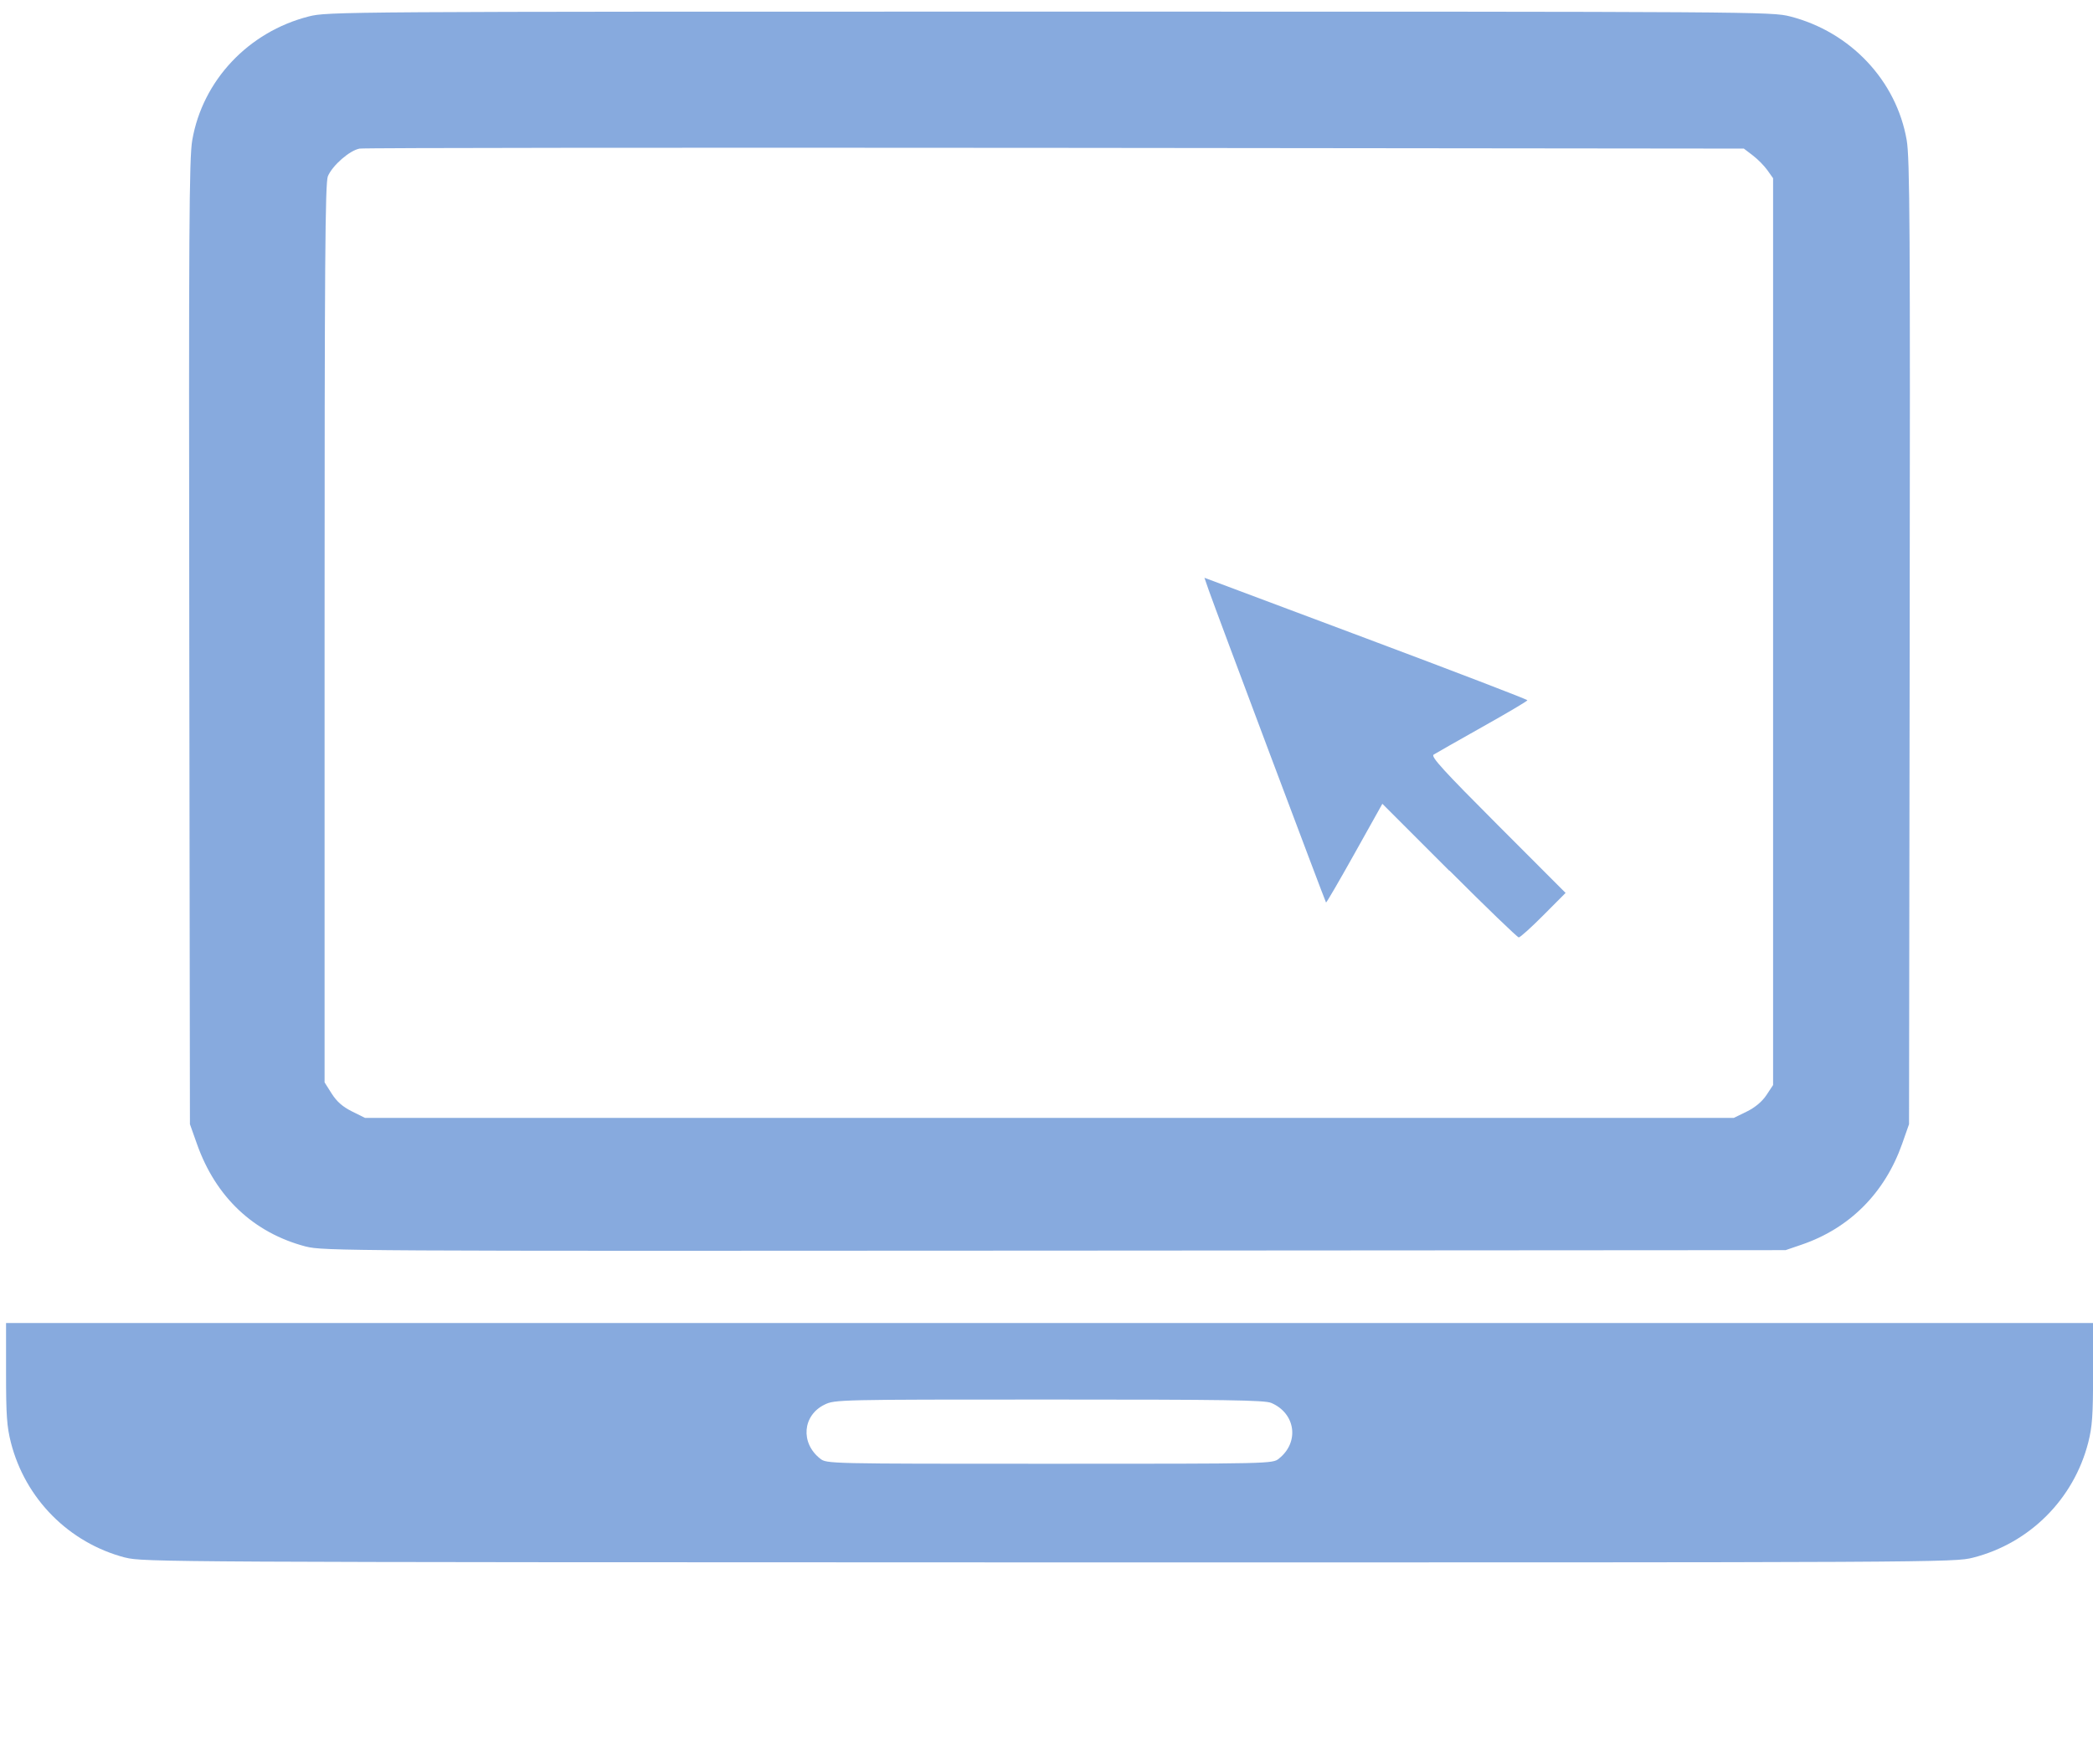 <?xml version="1.0" encoding="UTF-8" standalone="no"?>
<!-- Created with Inkscape (http://www.inkscape.org/) -->

<svg
   width="25.974mm"
   height="21.888mm"
   viewBox="0 0 25.974 21.888"
   version="1.1"
   id="svg1"
   inkscape:version="1.3 (1:1.3+202307231459+0e150ed6c4)"
   sodipodi:docname="website.svg"
   xmlns:inkscape="http://www.inkscape.org/namespaces/inkscape"
   xmlns:sodipodi="http://sodipodi.sourceforge.net/DTD/sodipodi-0.dtd"
   xmlns="http://www.w3.org/2000/svg"
   xmlns:svg="http://www.w3.org/2000/svg">
  <sodipodi:namedview
     id="namedview1"
     pagecolor="#ffffff"
     bordercolor="#000000"
     borderopacity="0.25"
     inkscape:showpageshadow="2"
     inkscape:pageopacity="0.0"
     inkscape:pagecheckerboard="0"
     inkscape:deskcolor="#d1d1d1"
     inkscape:document-units="mm"
     inkscape:zoom="0.75098906"
     inkscape:cx="49.268361"
     inkscape:cy="40.613108"
     inkscape:window-width="1920"
     inkscape:window-height="1043"
     inkscape:window-x="1920"
     inkscape:window-y="0"
     inkscape:window-maximized="1"
     inkscape:current-layer="layer1" />
  <defs
     id="defs1" />
  <g
     inkscape:label="Layer 1"
     inkscape:groupmode="layer"
     id="layer1"
     transform="translate(-92.075,-137.583)">
    <path
       style="fill:#87aade;fill-opacity:1;stroke-width:0.362"
       d="m 93.627,156.912 c -0.697,-0.183 -1.238,-0.728 -1.417,-1.428 -0.05,-0.197 -0.06,-0.34 -0.06,-0.86 v -0.623 h 12.95 12.95 v 0.623 c 0,0.52 -0.01,0.663 -0.06,0.86 -0.18,0.703 -0.727,1.25 -1.429,1.429 -0.233,0.06 -0.387,0.06 -11.472,0.059 -10.955,-0.002 -11.242,-0.004 -11.459,-0.06 z m 14.319,-1.228 c 0.257,-0.203 0.208,-0.562 -0.095,-0.691 -0.081,-0.035 -0.573,-0.042 -2.756,-0.042 -2.614,0 -2.66,8.9e-4 -2.787,0.063 -0.274,0.133 -0.302,0.476 -0.055,0.67 0.081,0.064 0.089,0.064 2.847,0.064 2.758,0 2.766,-1.7e-4 2.847,-0.064 z m -12.077,-2.632 c -0.647,-0.17 -1.117,-0.613 -1.35,-1.273 l -0.087,-0.245 -0.008,-5.975 c -0.007,-5.153 -0.002,-6.011 0.037,-6.237 0.128,-0.74 0.696,-1.344 1.446,-1.535 0.233,-0.059 0.379,-0.06 9.192,-0.06 8.813,0 8.959,8.9e-4 9.192,0.06 0.749,0.192 1.318,0.796 1.446,1.535 0.039,0.226 0.044,1.084 0.037,6.237 l -0.008,5.975 -0.086,0.245 c -0.215,0.609 -0.652,1.047 -1.247,1.25 l -0.199,0.068 -9.072,0.006 c -8.784,0.006 -9.079,0.004 -9.291,-0.051 z m 17.884,-1.675 c 0.105,-0.052 0.19,-0.124 0.244,-0.205 l 0.082,-0.124 v -5.627 -5.626 l -0.071,-0.1 c -0.039,-0.055 -0.121,-0.138 -0.182,-0.184 l -0.11,-0.084 -8.538,-0.009 c -4.696,-0.004 -8.584,-7.2e-4 -8.64,0.009 -0.123,0.022 -0.337,0.208 -0.394,0.343 -0.034,0.082 -0.041,1.068 -0.041,5.672 v 5.573 l 0.088,0.139 c 0.063,0.099 0.135,0.163 0.251,0.221 l 0.163,0.081 h 8.493 8.493 z m -3.692,-2.988 -0.831,-0.831 -0.345,0.617 c -0.19,0.34 -0.349,0.613 -0.354,0.608 -0.01,-0.01 -1.372,-3.636 -1.455,-3.874 l -0.054,-0.156 2.004,0.751 c 1.102,0.413 2.004,0.759 2.004,0.769 -5e-5,0.01 -0.252,0.159 -0.559,0.331 -0.308,0.173 -0.58,0.328 -0.605,0.344 -0.037,0.024 0.122,0.198 0.796,0.873 l 0.842,0.843 -0.275,0.276 c -0.151,0.152 -0.289,0.276 -0.306,0.276 -0.017,0 -0.405,-0.374 -0.862,-0.831 z"
       id="path5" />
    <path
       style="fill:none;stroke-width:0;stroke-dasharray:none"
       d="m 98.358,159.331 h 12.143"
       id="path9" />
    <rect
       style="fill:none;fill-opacity:1;stroke:#000000;stroke-width:0;stroke-dasharray:none;stroke-opacity:1"
       id="rect1-5"
       width="25.65"
       height="21.579"
       x="92.23"
       y="137.738"
       ry="0.018" />
  </g>
</svg>
